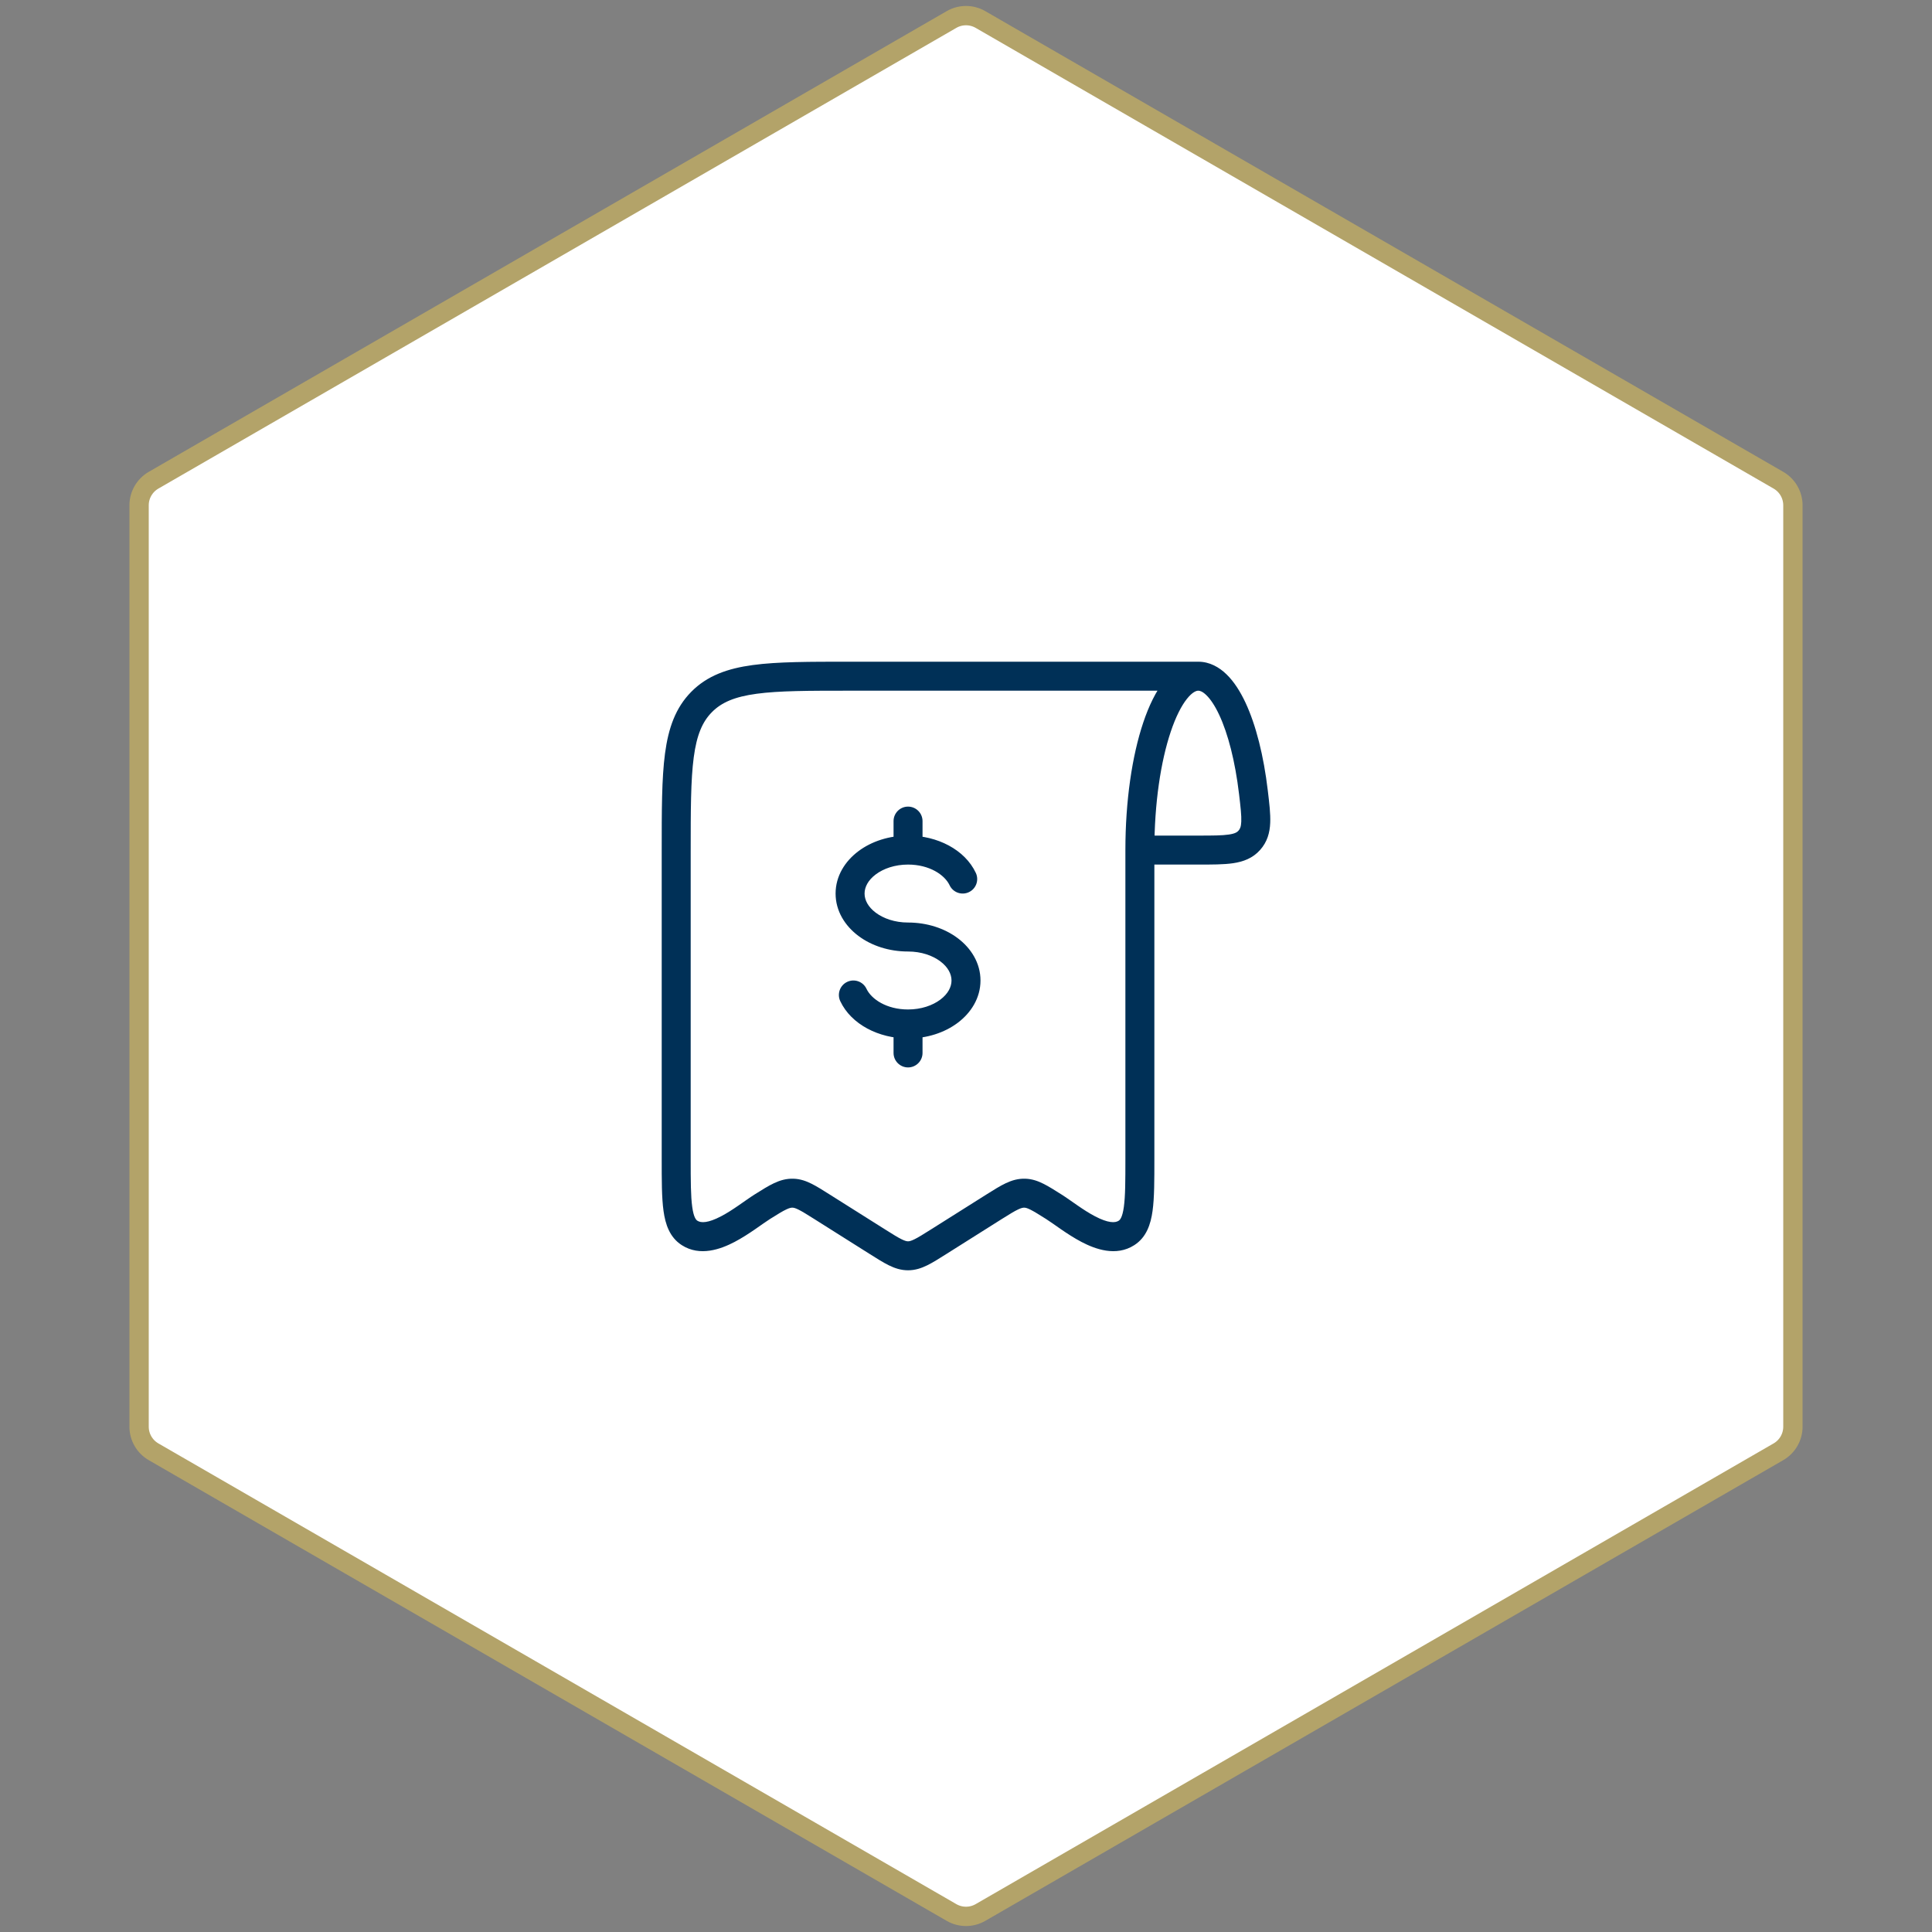 <?xml version="1.0" encoding="UTF-8"?> <svg xmlns="http://www.w3.org/2000/svg" width="100" height="100" viewBox="0 0 100 100" fill="none"><rect x="0" y="0" width="100" height="100" fill="#808080" stroke="none"/><path d="M49.25 1.01C49.714 0.742 50.286 0.742 50.75 1.01L92.051 24.856C92.515 25.124 92.801 25.619 92.801 26.155V73.845C92.801 74.381 92.515 74.876 92.051 75.144L50.75 98.99C50.286 99.258 49.714 99.258 49.25 98.99L7.949 75.144C7.485 74.876 7.199 74.381 7.199 73.845V26.155C7.199 25.619 7.485 25.124 7.949 24.856L49.25 1.01Z" fill="white" stroke="#B3A369"></path><path d="M59 44H58.25V44.75H59V44ZM64.877 41.006L65.621 40.917L65.621 40.917L64.877 41.006ZM64.661 43.497L64.103 42.996L64.103 42.996L64.661 43.497ZM42.544 62.461L42.144 63.095L42.144 63.095L42.544 62.461ZM45.41 64.269L45.01 64.903L45.01 64.903L45.41 64.269ZM59.75 44.081C59.75 43.667 59.414 43.331 59 43.331C58.586 43.331 58.25 43.667 58.25 44.081H59.75ZM51.456 62.461L51.856 63.095L51.856 63.095L51.456 62.461ZM48.59 64.269L48.19 63.634L48.19 63.634L48.59 64.269ZM62 35.75C62.414 35.75 62.75 35.414 62.75 35C62.75 34.586 62.414 34.25 62 34.25V35.75ZM54.544 62.461L54.144 63.095L54.144 63.095L54.544 62.461ZM53.049 61.76L53.073 61.01L53.073 61.01L53.049 61.76ZM58.307 63.816L58.713 64.447L58.713 64.447L58.307 63.816ZM41.049 61.76L41.073 61.01L41.073 61.01L41.049 61.76ZM35.693 63.816L35.287 64.447L35.287 64.447L35.693 63.816ZM39.456 62.461L39.856 63.095L39.856 63.095L39.456 62.461ZM49.151 45.82C49.327 46.194 49.774 46.355 50.149 46.178C50.524 46.002 50.684 45.555 50.508 45.18L49.151 45.82ZM44.849 51.18C44.673 50.806 44.226 50.645 43.851 50.822C43.476 50.998 43.316 51.445 43.492 51.82L44.849 51.18ZM47.75 42.5C47.75 42.086 47.414 41.75 47 41.75C46.586 41.75 46.25 42.086 46.25 42.5H47.75ZM46.25 54.5C46.25 54.914 46.586 55.25 47 55.25C47.414 55.25 47.75 54.914 47.75 54.5H46.25ZM59.75 44C59.75 41.573 60.082 39.408 60.597 37.875C60.855 37.105 61.147 36.535 61.434 36.174C61.728 35.804 61.932 35.75 62.024 35.75V34.25C61.281 34.25 60.69 34.699 60.26 35.241C59.823 35.79 59.463 36.539 59.175 37.397C58.595 39.122 58.25 41.456 58.25 44H59.75ZM62.024 35.75C62.098 35.75 62.237 35.782 62.443 35.983C62.653 36.187 62.883 36.523 63.109 37.008C63.561 37.975 63.93 39.392 64.132 41.094L65.621 40.917C65.409 39.121 65.01 37.535 64.469 36.374C64.198 35.795 63.876 35.285 63.491 34.91C63.104 34.532 62.609 34.25 62.024 34.25V35.75ZM62.024 43.25H59V44.75H62.024V43.25ZM64.132 41.094C64.213 41.782 64.262 42.208 64.248 42.527C64.236 42.806 64.179 42.911 64.103 42.996L65.22 43.997C65.595 43.579 65.724 43.102 65.746 42.592C65.767 42.123 65.697 41.555 65.621 40.917L64.132 41.094ZM62.024 44.75C62.729 44.75 63.342 44.752 63.831 44.679C64.35 44.601 64.836 44.426 65.22 43.997L64.103 42.996C64.036 43.071 63.931 43.147 63.609 43.195C63.257 43.248 62.776 43.25 62.024 43.25V44.75ZM34.25 44.081V59.969H35.75V44.081H34.25ZM42.144 63.095L45.01 64.903L45.81 63.634L42.944 61.827L42.144 63.095ZM58.25 44.081V59.969H59.75V44.081H58.25ZM51.056 61.827L48.19 63.634L48.99 64.903L51.856 63.095L51.056 61.827ZM44 35.75H62V34.25H44V35.75ZM54.944 61.827C54.592 61.605 54.284 61.409 54.011 61.273C53.723 61.129 53.422 61.021 53.073 61.01L53.024 62.509C53.079 62.511 53.162 62.525 53.339 62.614C53.531 62.71 53.767 62.858 54.144 63.095L54.944 61.827ZM58.25 59.969C58.25 61.126 58.248 61.913 58.17 62.472C58.093 63.031 57.965 63.145 57.901 63.186L58.713 64.447C59.342 64.042 59.561 63.365 59.656 62.679C59.752 61.992 59.75 61.079 59.75 59.969H58.25ZM45.01 64.903C45.383 65.138 45.711 65.347 46.002 65.49C46.308 65.641 46.629 65.75 47 65.75V64.25C46.941 64.25 46.854 64.237 46.666 64.144C46.462 64.044 46.21 63.886 45.81 63.634L45.01 64.903ZM48.19 63.634C47.79 63.886 47.538 64.044 47.334 64.144C47.146 64.237 47.059 64.25 47 64.25V65.75C47.371 65.75 47.692 65.641 47.998 65.49C48.289 65.347 48.617 65.138 48.99 64.903L48.19 63.634ZM42.944 61.827C42.592 61.605 42.284 61.409 42.011 61.273C41.723 61.129 41.422 61.021 41.073 61.01L41.024 62.509C41.079 62.511 41.162 62.525 41.339 62.614C41.531 62.71 41.767 62.858 42.144 63.095L42.944 61.827ZM34.25 59.969C34.25 61.079 34.248 61.992 34.344 62.679C34.439 63.365 34.658 64.042 35.287 64.447L36.099 63.186C36.035 63.145 35.907 63.031 35.83 62.472C35.752 61.913 35.75 61.126 35.75 59.969H34.25ZM35.75 44.081C35.75 41.92 35.752 40.373 35.908 39.198C36.062 38.044 36.353 37.36 36.851 36.858L35.785 35.802C34.965 36.63 34.597 37.681 34.421 39C34.248 40.297 34.25 41.962 34.25 44.081H35.75ZM44 34.25C41.9 34.25 40.249 34.248 38.962 34.423C37.652 34.601 36.607 34.973 35.785 35.802L36.851 36.858C37.347 36.357 38.022 36.064 39.163 35.909C40.326 35.752 41.857 35.75 44 35.75V34.25ZM39.856 63.095C40.26 62.841 40.508 62.689 40.703 62.598C40.876 62.516 40.958 62.507 41.024 62.509L41.073 61.01C40.703 60.998 40.382 61.091 40.065 61.24C39.769 61.379 39.438 61.586 39.056 61.827L39.856 63.095ZM51.856 63.095C52.26 62.841 52.508 62.689 52.703 62.598C52.876 62.516 52.958 62.507 53.024 62.509L53.073 61.01C52.703 60.998 52.382 61.091 52.065 61.24C51.769 61.379 51.438 61.586 51.056 61.827L51.856 63.095ZM39.056 61.827C38.82 61.975 38.51 62.2 38.231 62.391C37.933 62.597 37.626 62.797 37.321 62.956C36.645 63.31 36.284 63.305 36.099 63.186L35.287 64.447C36.234 65.057 37.315 64.652 38.017 64.285C38.402 64.083 38.768 63.843 39.081 63.628C39.413 63.399 39.652 63.224 39.856 63.095L39.056 61.827ZM54.144 63.095C54.348 63.224 54.587 63.399 54.919 63.628C55.232 63.843 55.598 64.083 55.983 64.285C56.685 64.652 57.766 65.057 58.713 64.447L57.901 63.186C57.716 63.305 57.355 63.31 56.679 62.956C56.374 62.797 56.067 62.597 55.769 62.391C55.49 62.2 55.18 61.975 54.944 61.827L54.144 63.095ZM47 47.75C46.318 47.75 45.73 47.542 45.329 47.241C44.928 46.94 44.75 46.582 44.75 46.25H43.25C43.25 47.16 43.744 47.927 44.429 48.441C45.113 48.955 46.025 49.25 47 49.25V47.75ZM44.75 46.25C44.75 45.918 44.928 45.56 45.329 45.259C45.73 44.958 46.318 44.75 47 44.75V43.25C46.025 43.25 45.113 43.545 44.429 44.059C43.744 44.573 43.25 45.34 43.25 46.25H44.75ZM49.25 50.75C49.25 51.082 49.072 51.44 48.671 51.741C48.27 52.042 47.682 52.25 47 52.25V53.75C47.975 53.75 48.887 53.455 49.571 52.941C50.256 52.427 50.75 51.66 50.75 50.75H49.25ZM47 49.25C47.682 49.25 48.27 49.458 48.671 49.759C49.072 50.06 49.25 50.418 49.25 50.75H50.75C50.75 49.84 50.256 49.073 49.571 48.559C48.887 48.045 47.975 47.75 47 47.75V49.25ZM47 44.75C48.104 44.75 48.896 45.28 49.151 45.82L50.508 45.18C49.939 43.972 48.509 43.25 47 43.25V44.75ZM47 52.25C45.896 52.25 45.104 51.72 44.849 51.18L43.492 51.82C44.061 53.028 45.491 53.75 47 53.75V52.25ZM47.75 44V42.5H46.25V44H47.75ZM46.25 53V54.5H47.75V53H46.25Z" fill="#003057"></path></svg> 